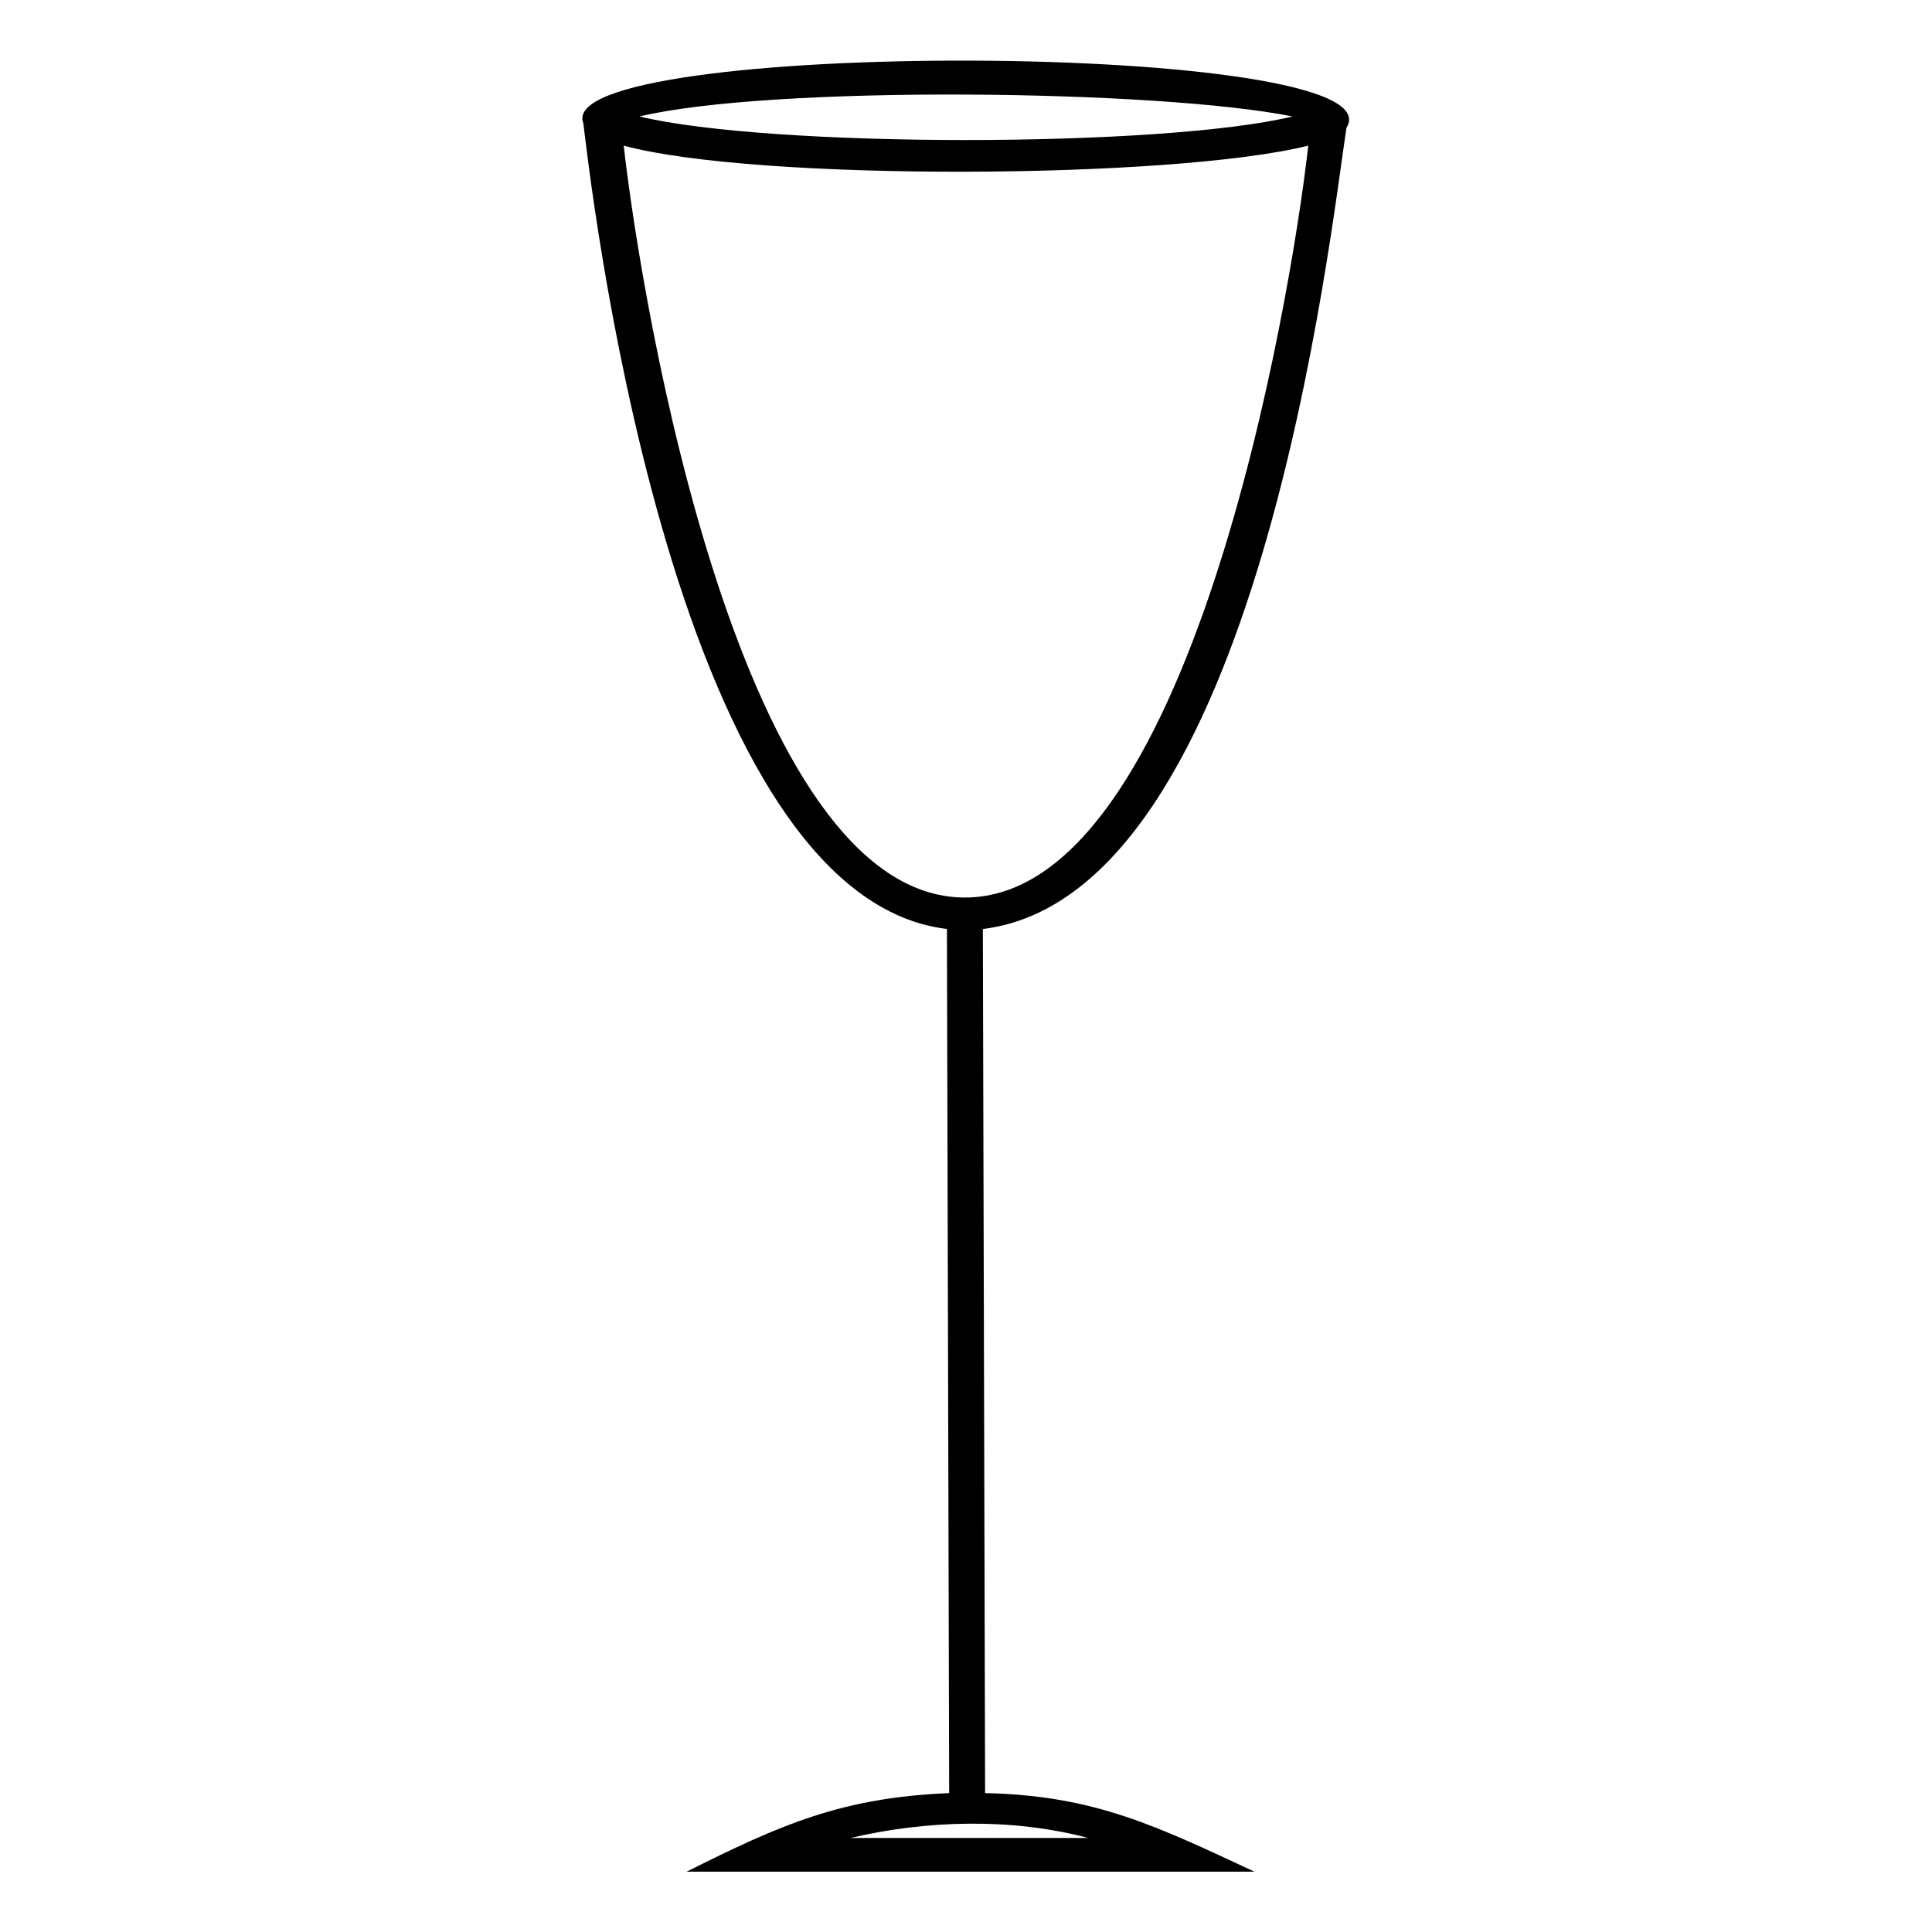 <?xml version="1.0" encoding="UTF-8"?>
<!-- The Best Svg Icon site in the world: iconSvg.co, Visit us! https://iconsvg.co -->
<svg fill="#000000" width="800px" height="800px" version="1.1" viewBox="144 144 512 512" xmlns="http://www.w3.org/2000/svg">
 <path d="m395.54 619.19-0.594-229c-74.352-8.922-95.172-204.62-96.359-213.54-8.922-22.602 217.11-22.008 202.24 1.191-4.164 26.766-23.199 203.43-96.359 212.35l0.594 229c29.145 0.594 45.801 8.922 71.379 20.82h-150.49c24.98-12.492 41.043-19.629 69.594-20.82zm-26.172 11.895h63.051c-20.223-5.352-42.828-4.758-63.051 0zm-60.078-448.49c4.758 42.23 30.93 199.26 90.41 199.26s86.25-157.03 91.008-199.26c-35.688 8.922-146.32 9.516-181.42 0zm177.25-7.734c-35.688-7.137-138-8.328-173.09 0 34.5 8.328 138.59 8.328 173.09 0z"/>
</svg>
